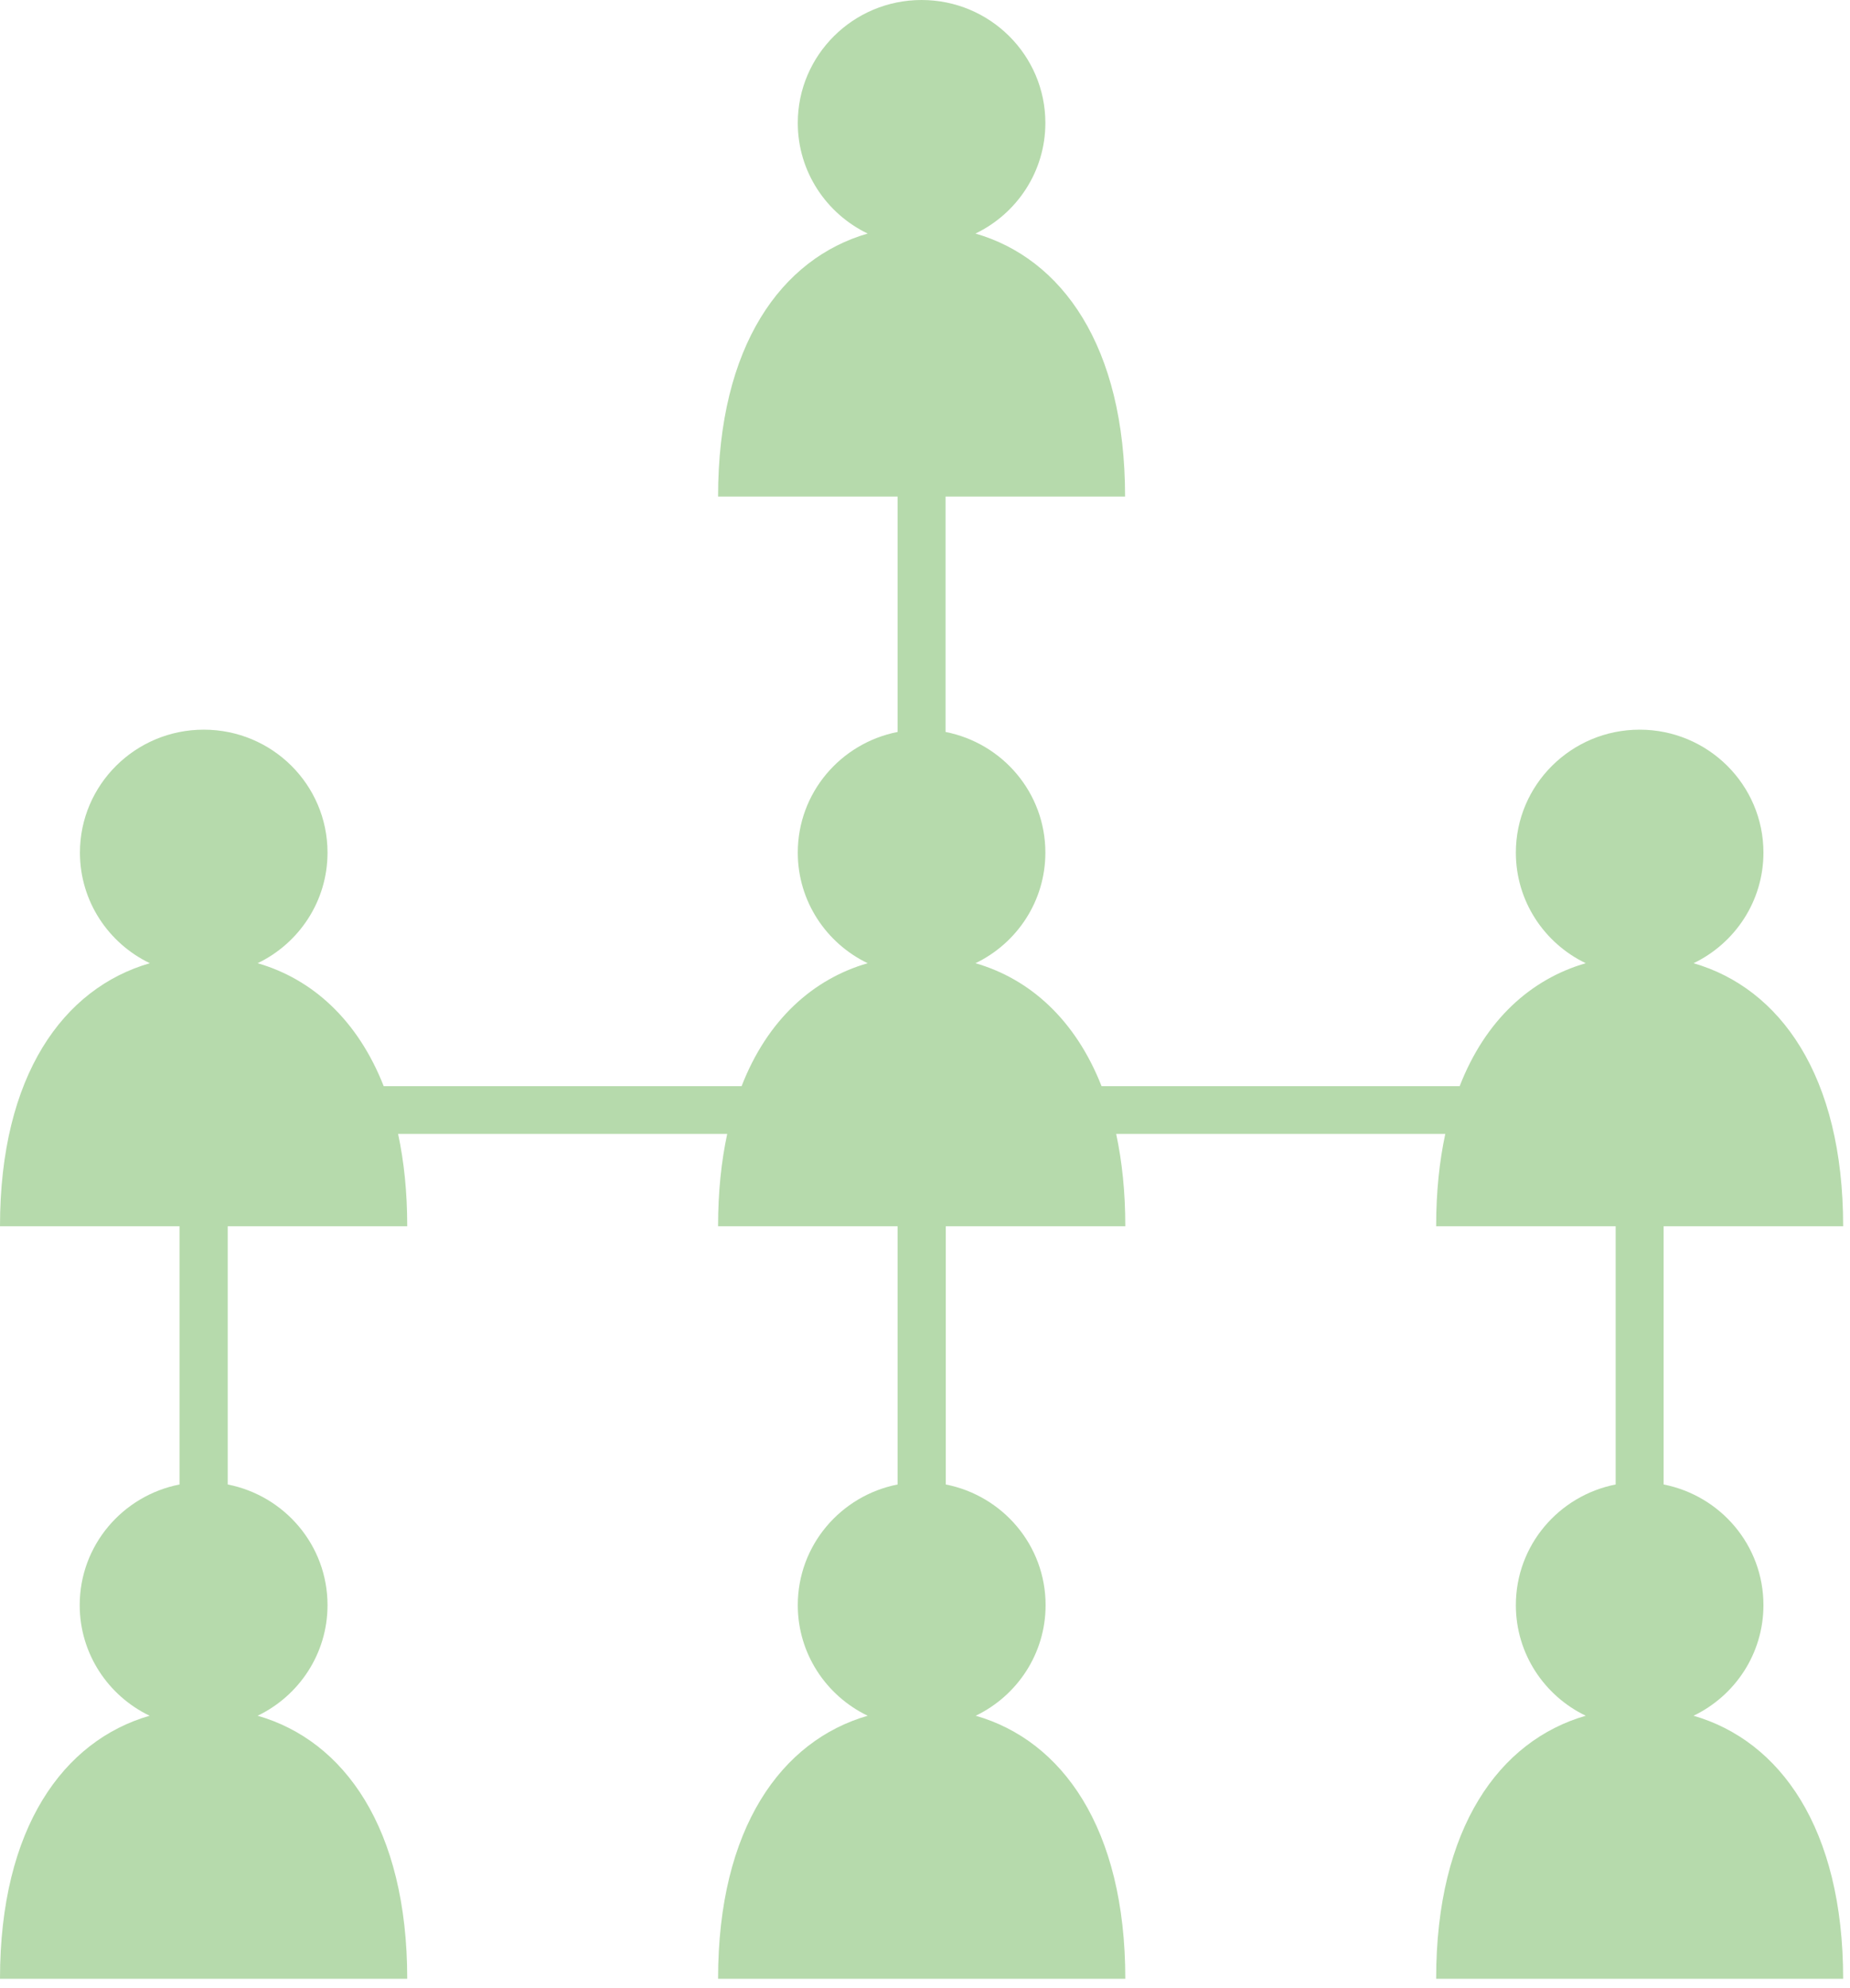 <?xml version="1.0" encoding="UTF-8"?> <svg xmlns="http://www.w3.org/2000/svg" width="81" height="87" viewBox="0 0 81 87" fill="none"><path d="M74.15 75.08C75.96 74.21 77.21 72.37 77.21 70.24C77.21 67.62 75.33 65.45 72.84 64.96V53.66H80.7C80.7 47.05 77.92 43.24 74.15 42.15C75.96 41.28 77.21 39.44 77.21 37.31C77.21 34.34 74.78 31.93 71.79 31.93C68.8 31.93 66.37 34.34 66.37 37.31C66.37 39.44 67.62 41.28 69.43 42.15C67.04 42.84 65.04 44.62 63.91 47.53H48.23C47.09 44.63 45.1 42.84 42.71 42.15C44.52 41.28 45.77 39.44 45.77 37.31C45.77 34.69 43.89 32.52 41.4 32.03V21.73H49.26C49.26 15.12 46.48 11.31 42.71 10.22C44.52 9.35 45.77 7.51 45.77 5.38C45.77 2.41 43.34 0 40.35 0C37.36 0 34.93 2.41 34.93 5.38C34.93 7.51 36.18 9.35 37.99 10.22C34.22 11.31 31.44 15.12 31.44 21.73H39.3V32.03C36.81 32.52 34.93 34.69 34.93 37.31C34.93 39.44 36.18 41.28 37.99 42.15C35.6 42.84 33.6 44.62 32.47 47.53H16.8C15.66 44.63 13.67 42.84 11.28 42.15C13.09 41.28 14.34 39.44 14.34 37.31C14.34 34.34 11.92 31.93 8.92 31.93C5.93 31.93 3.5 34.34 3.5 37.31C3.5 39.44 4.75 41.28 6.56 42.15C2.78 43.24 0 47.05 0 53.66H7.86V64.96C5.37 65.45 3.49 67.62 3.49 70.24C3.49 72.37 4.74 74.21 6.55 75.08C2.78 76.17 0 79.98 0 86.59H17.83C17.83 79.98 15.05 76.16 11.28 75.08C13.09 74.21 14.34 72.37 14.34 70.24C14.34 67.62 12.46 65.45 9.97 64.96V53.66H17.83C17.83 52.17 17.69 50.83 17.43 49.62H31.84C31.58 50.83 31.44 52.17 31.44 53.66H39.3V64.96C36.81 65.45 34.93 67.62 34.93 70.24C34.93 72.37 36.18 74.21 37.99 75.08C34.22 76.17 31.44 79.98 31.44 86.59H49.27C49.27 79.98 46.49 76.16 42.72 75.08C44.53 74.21 45.78 72.37 45.78 70.24C45.78 67.62 43.9 65.45 41.41 64.96V53.66H49.27C49.27 52.17 49.13 50.83 48.87 49.62H63.28C63.02 50.83 62.88 52.17 62.88 53.66H70.74V64.96C68.25 65.45 66.37 67.62 66.37 70.24C66.37 72.37 67.62 74.21 69.43 75.08C65.65 76.17 62.88 79.98 62.88 86.59H80.7C80.7 79.98 77.92 76.17 74.15 75.08Z" fill="#B6DAAC"></path></svg> 